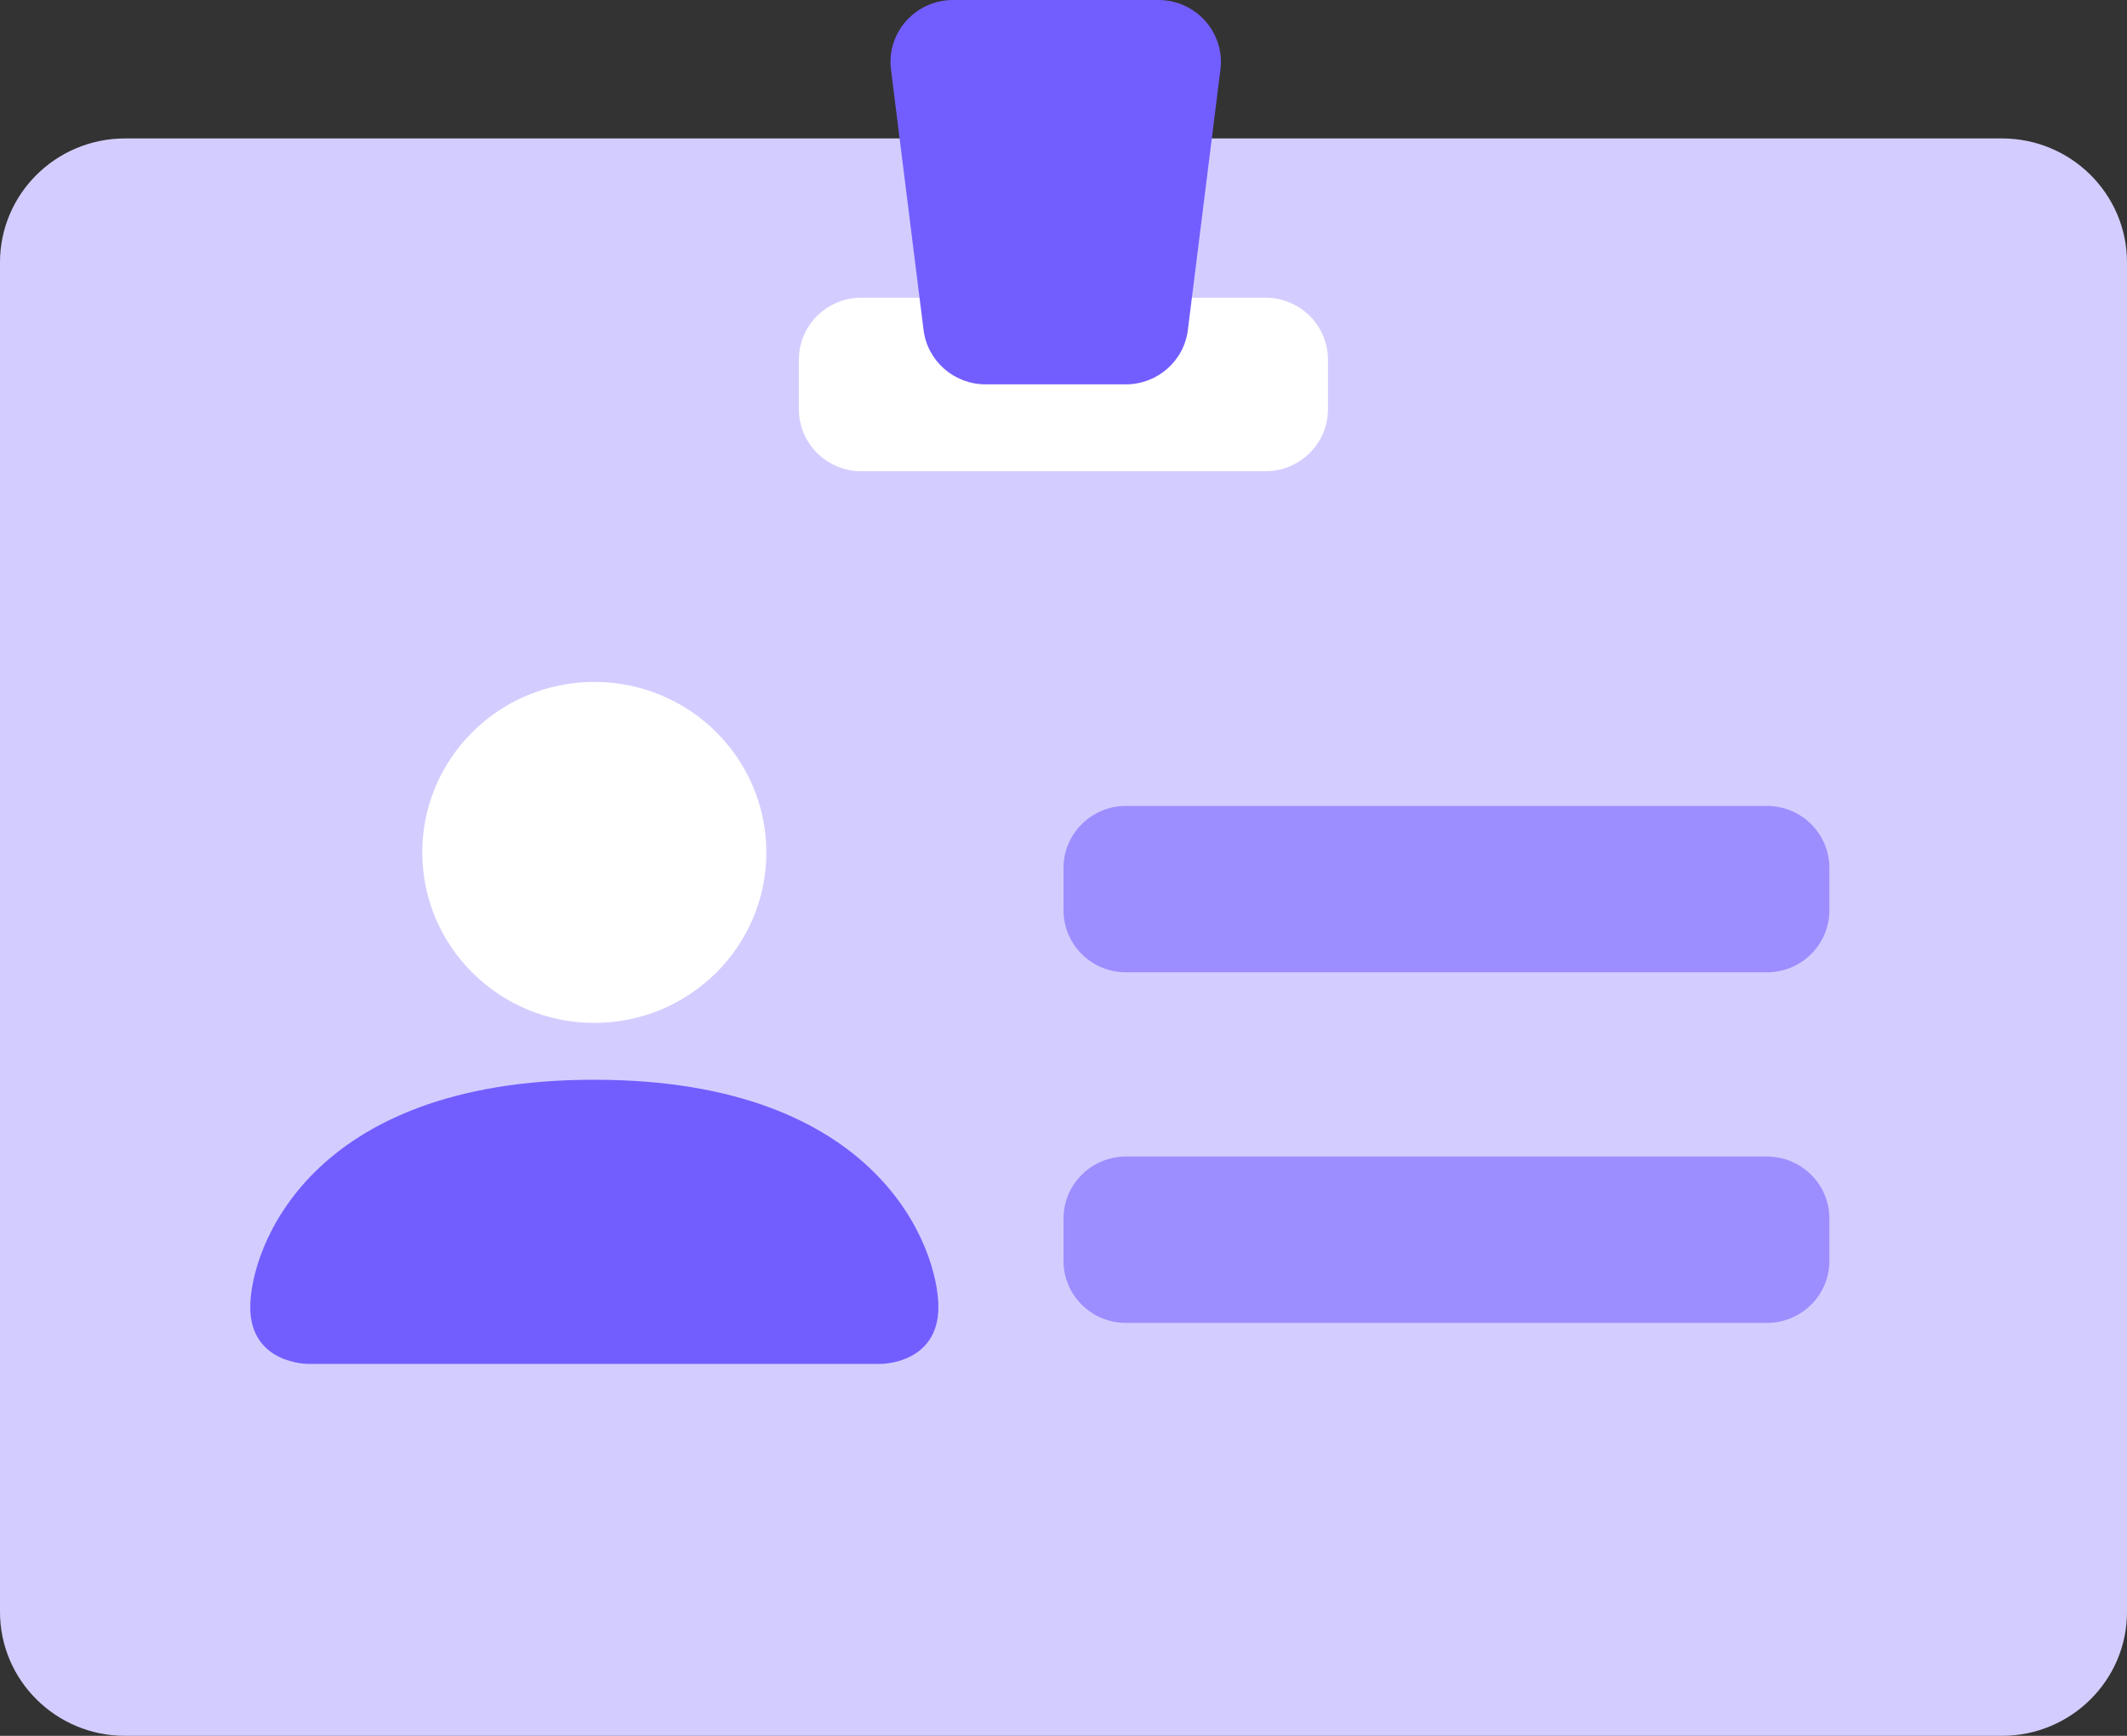 <svg width="49" height="40" viewBox="0 0 49 40" fill="none" xmlns="http://www.w3.org/2000/svg">
<rect x="0" y="0" width="49" height="40" fill="#333333" stroke="none"/>
<path d="M49 37.143V6.047C49 4.469 47.709 3.19 46.118 3.19H2.882C1.29 3.19 0 4.469 0 6.047V37.143C0 38.721 1.29 40 2.882 40H46.118C47.709 40 49 38.721 49 37.143Z" fill="#D3CDFF"/>
<path d="M30.592 9.43V8.288C30.592 7.499 29.947 6.86 29.151 6.86H19.845C19.049 6.86 18.404 7.499 18.404 8.288V9.43C18.404 10.219 19.049 10.859 19.845 10.859H29.151C29.947 10.859 30.592 10.219 30.592 9.43Z" fill="white"/>
<path d="M22.706 8.857C21.979 8.857 21.366 8.32 21.276 7.604L20.526 1.604C20.419 0.752 21.09 0 21.956 0H26.685C27.551 0 28.222 0.752 28.115 1.604L27.365 7.604C27.276 8.32 26.662 8.857 25.935 8.857H22.706Z" fill="#725EFF"/>
<path d="M40.703 18.571H25.941C25.145 18.571 24.5 19.211 24.5 20V20.977C24.5 21.766 25.145 22.406 25.941 22.406H40.703C41.499 22.406 42.144 21.766 42.144 20.977V20C42.144 19.211 41.499 18.571 40.703 18.571Z" fill="#9C8EFF"/>
<path d="M40.703 26.65H25.941C25.145 26.65 24.5 27.29 24.5 28.079V29.056C24.5 29.845 25.145 30.485 25.941 30.485H40.703C41.499 30.485 42.144 29.845 42.144 29.056V28.079C42.144 27.29 41.499 26.65 40.703 26.65Z" fill="#9C8EFF"/>
<path d="M7.086 31.429C7.086 31.429 5.765 31.429 5.765 30.119C5.765 28.809 7.086 24.881 13.691 24.881C20.297 24.881 21.618 28.809 21.618 30.119C21.618 31.429 20.297 31.429 20.297 31.429H7.086Z" fill="#725EFF"/>
<path d="M13.691 23.571C15.88 23.571 17.654 21.812 17.654 19.643C17.654 17.473 15.88 15.714 13.691 15.714C11.502 15.714 9.728 17.473 9.728 19.643C9.728 21.812 11.502 23.571 13.691 23.571Z" fill="white"/>
</svg>
